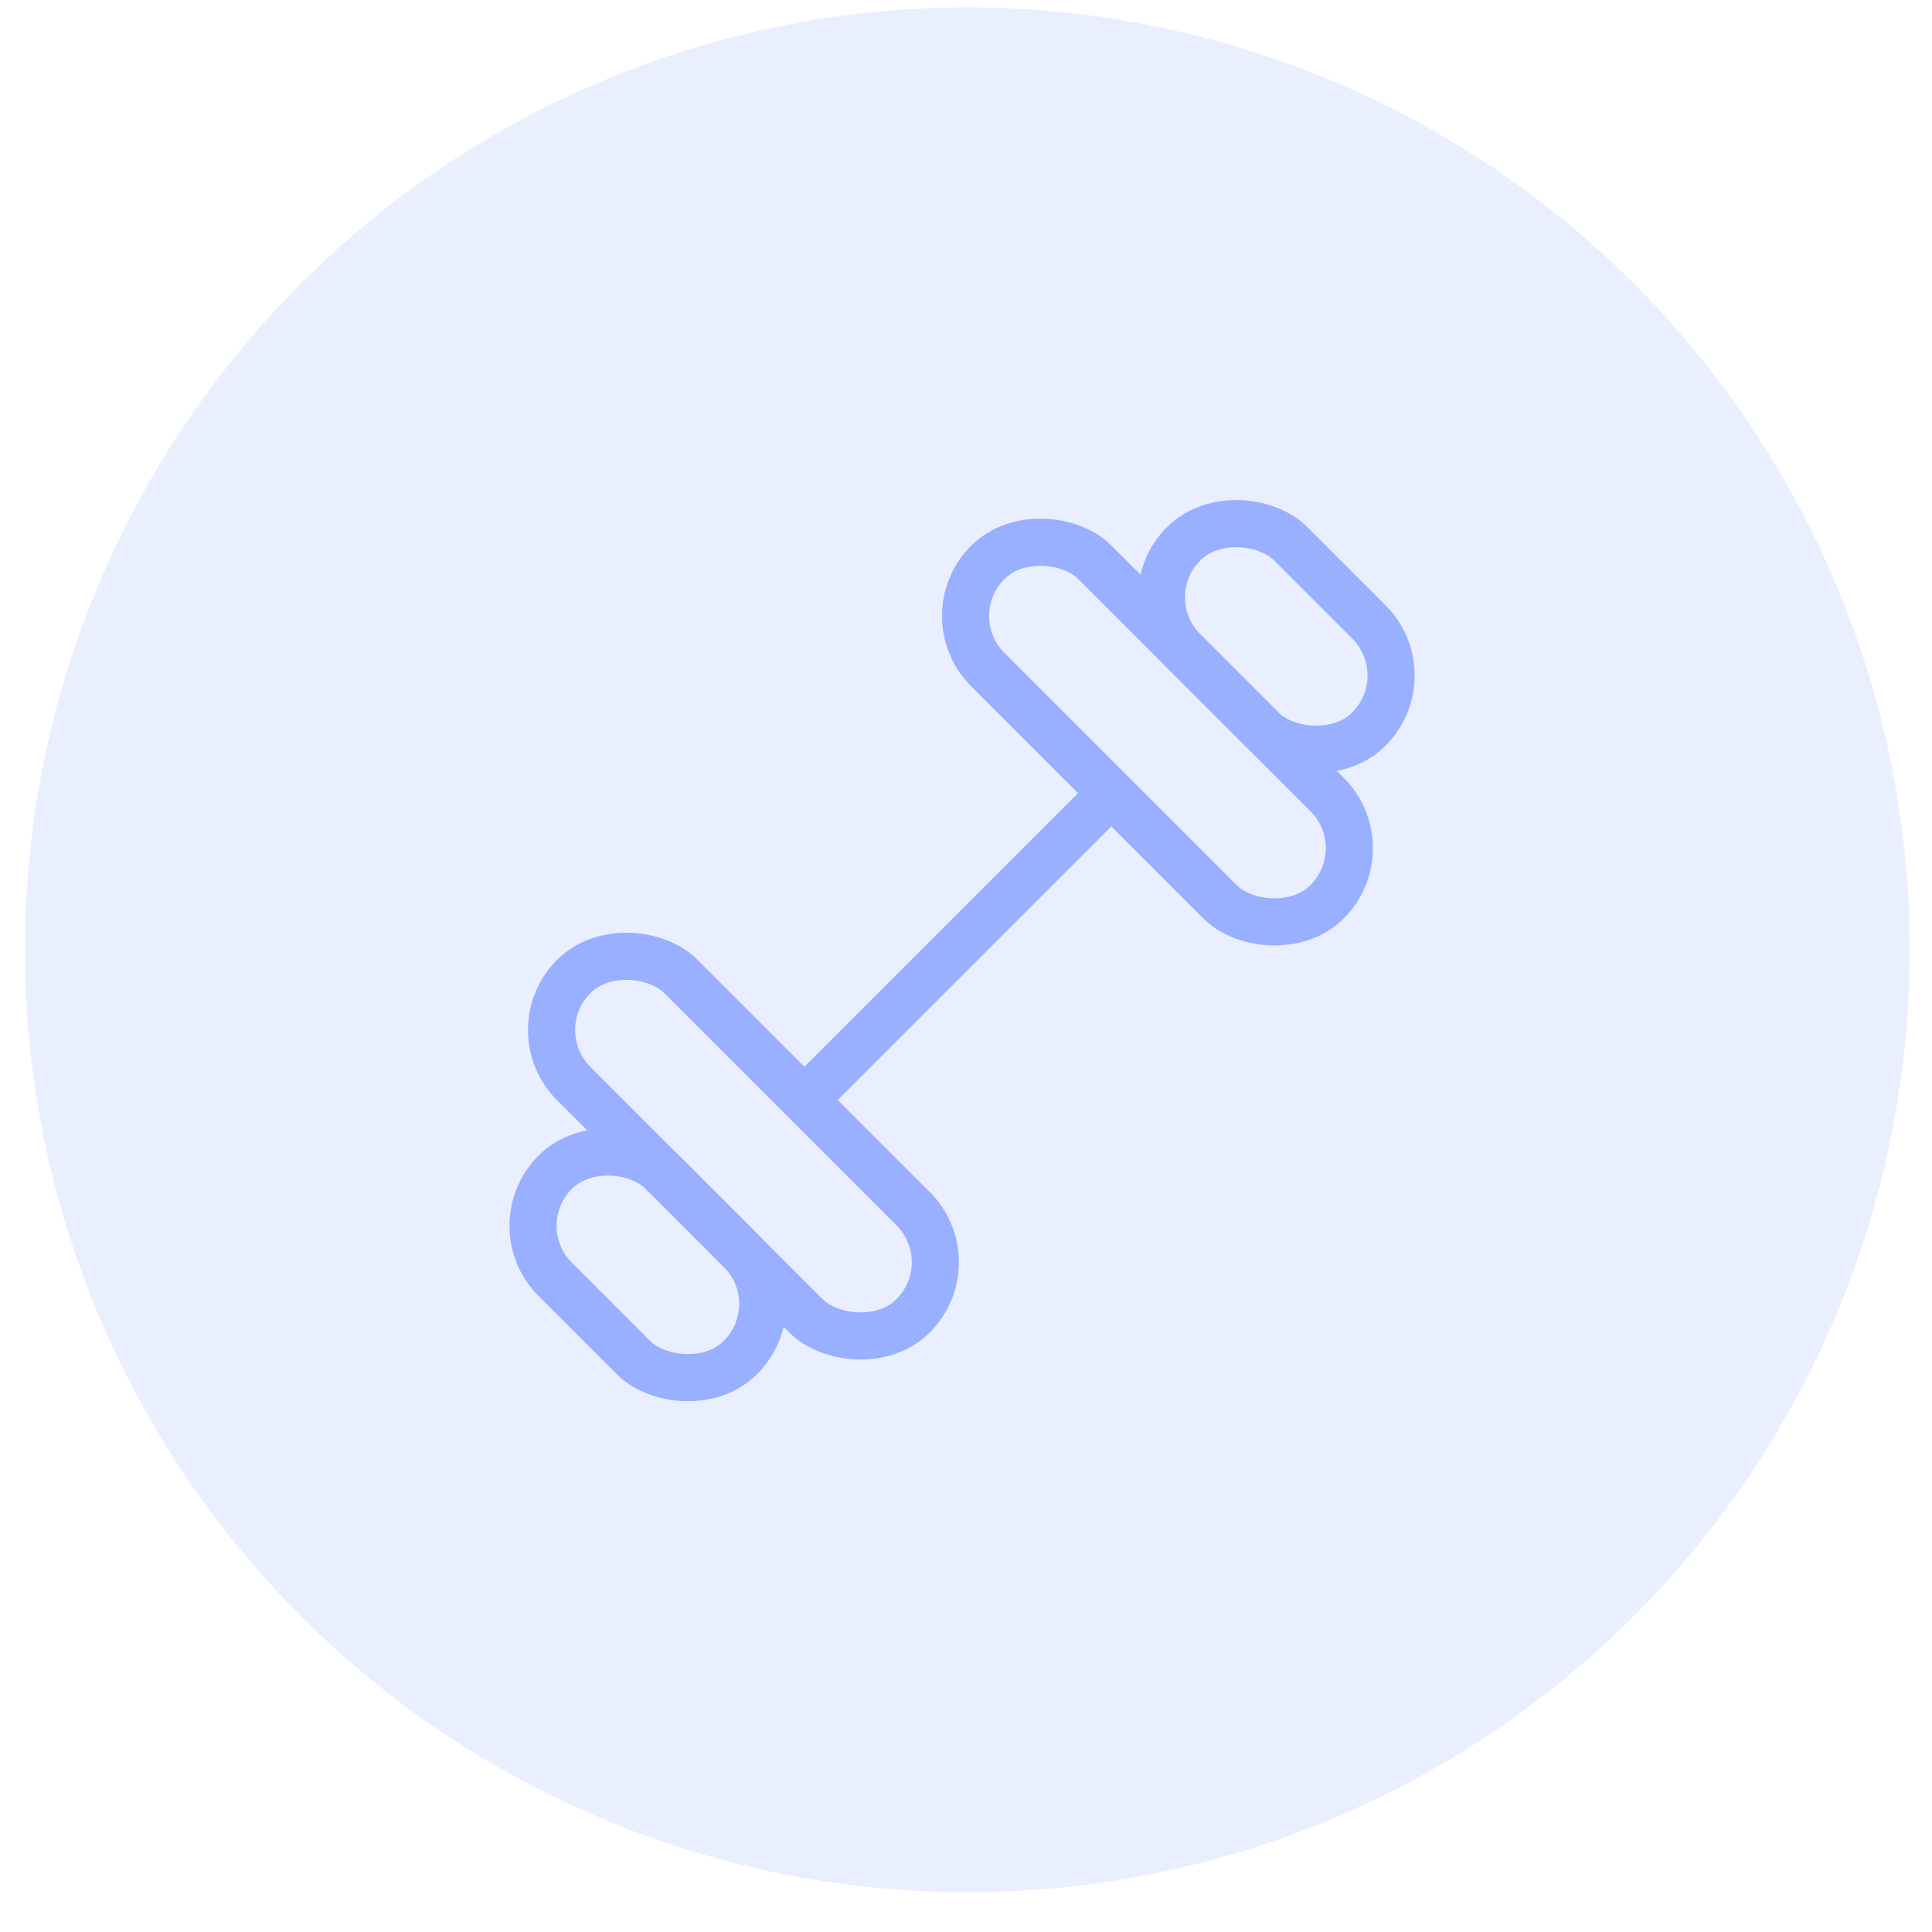 <?xml version="1.0" encoding="UTF-8"?> <svg xmlns="http://www.w3.org/2000/svg" width="41" height="41" viewBox="0 0 41 41" fill="none"><circle cx="20.528" cy="20.157" r="20" fill="#99AFFF" fill-opacity="0.2"></circle><path d="M17.317 23.099L23.41 17.006" stroke="#99AFFF"></path><rect width="3.217" height="10.186" rx="1.608" transform="matrix(0.707 -0.707 0.707 0.707 11.039 21.859)" stroke="#99AFFF"></rect><rect width="3.217" height="5.561" rx="1.608" transform="matrix(0.707 -0.707 0.707 0.707 10.646 26.013)" stroke="#99AFFF"></rect><rect width="3.217" height="5.561" rx="1.608" transform="matrix(0.707 -0.707 0.707 0.707 23.981 12.678)" stroke="#99AFFF"></rect><rect width="3.217" height="10.186" rx="1.608" transform="matrix(0.707 -0.707 0.707 0.707 19.825 13.072)" stroke="#99AFFF"></rect></svg> 